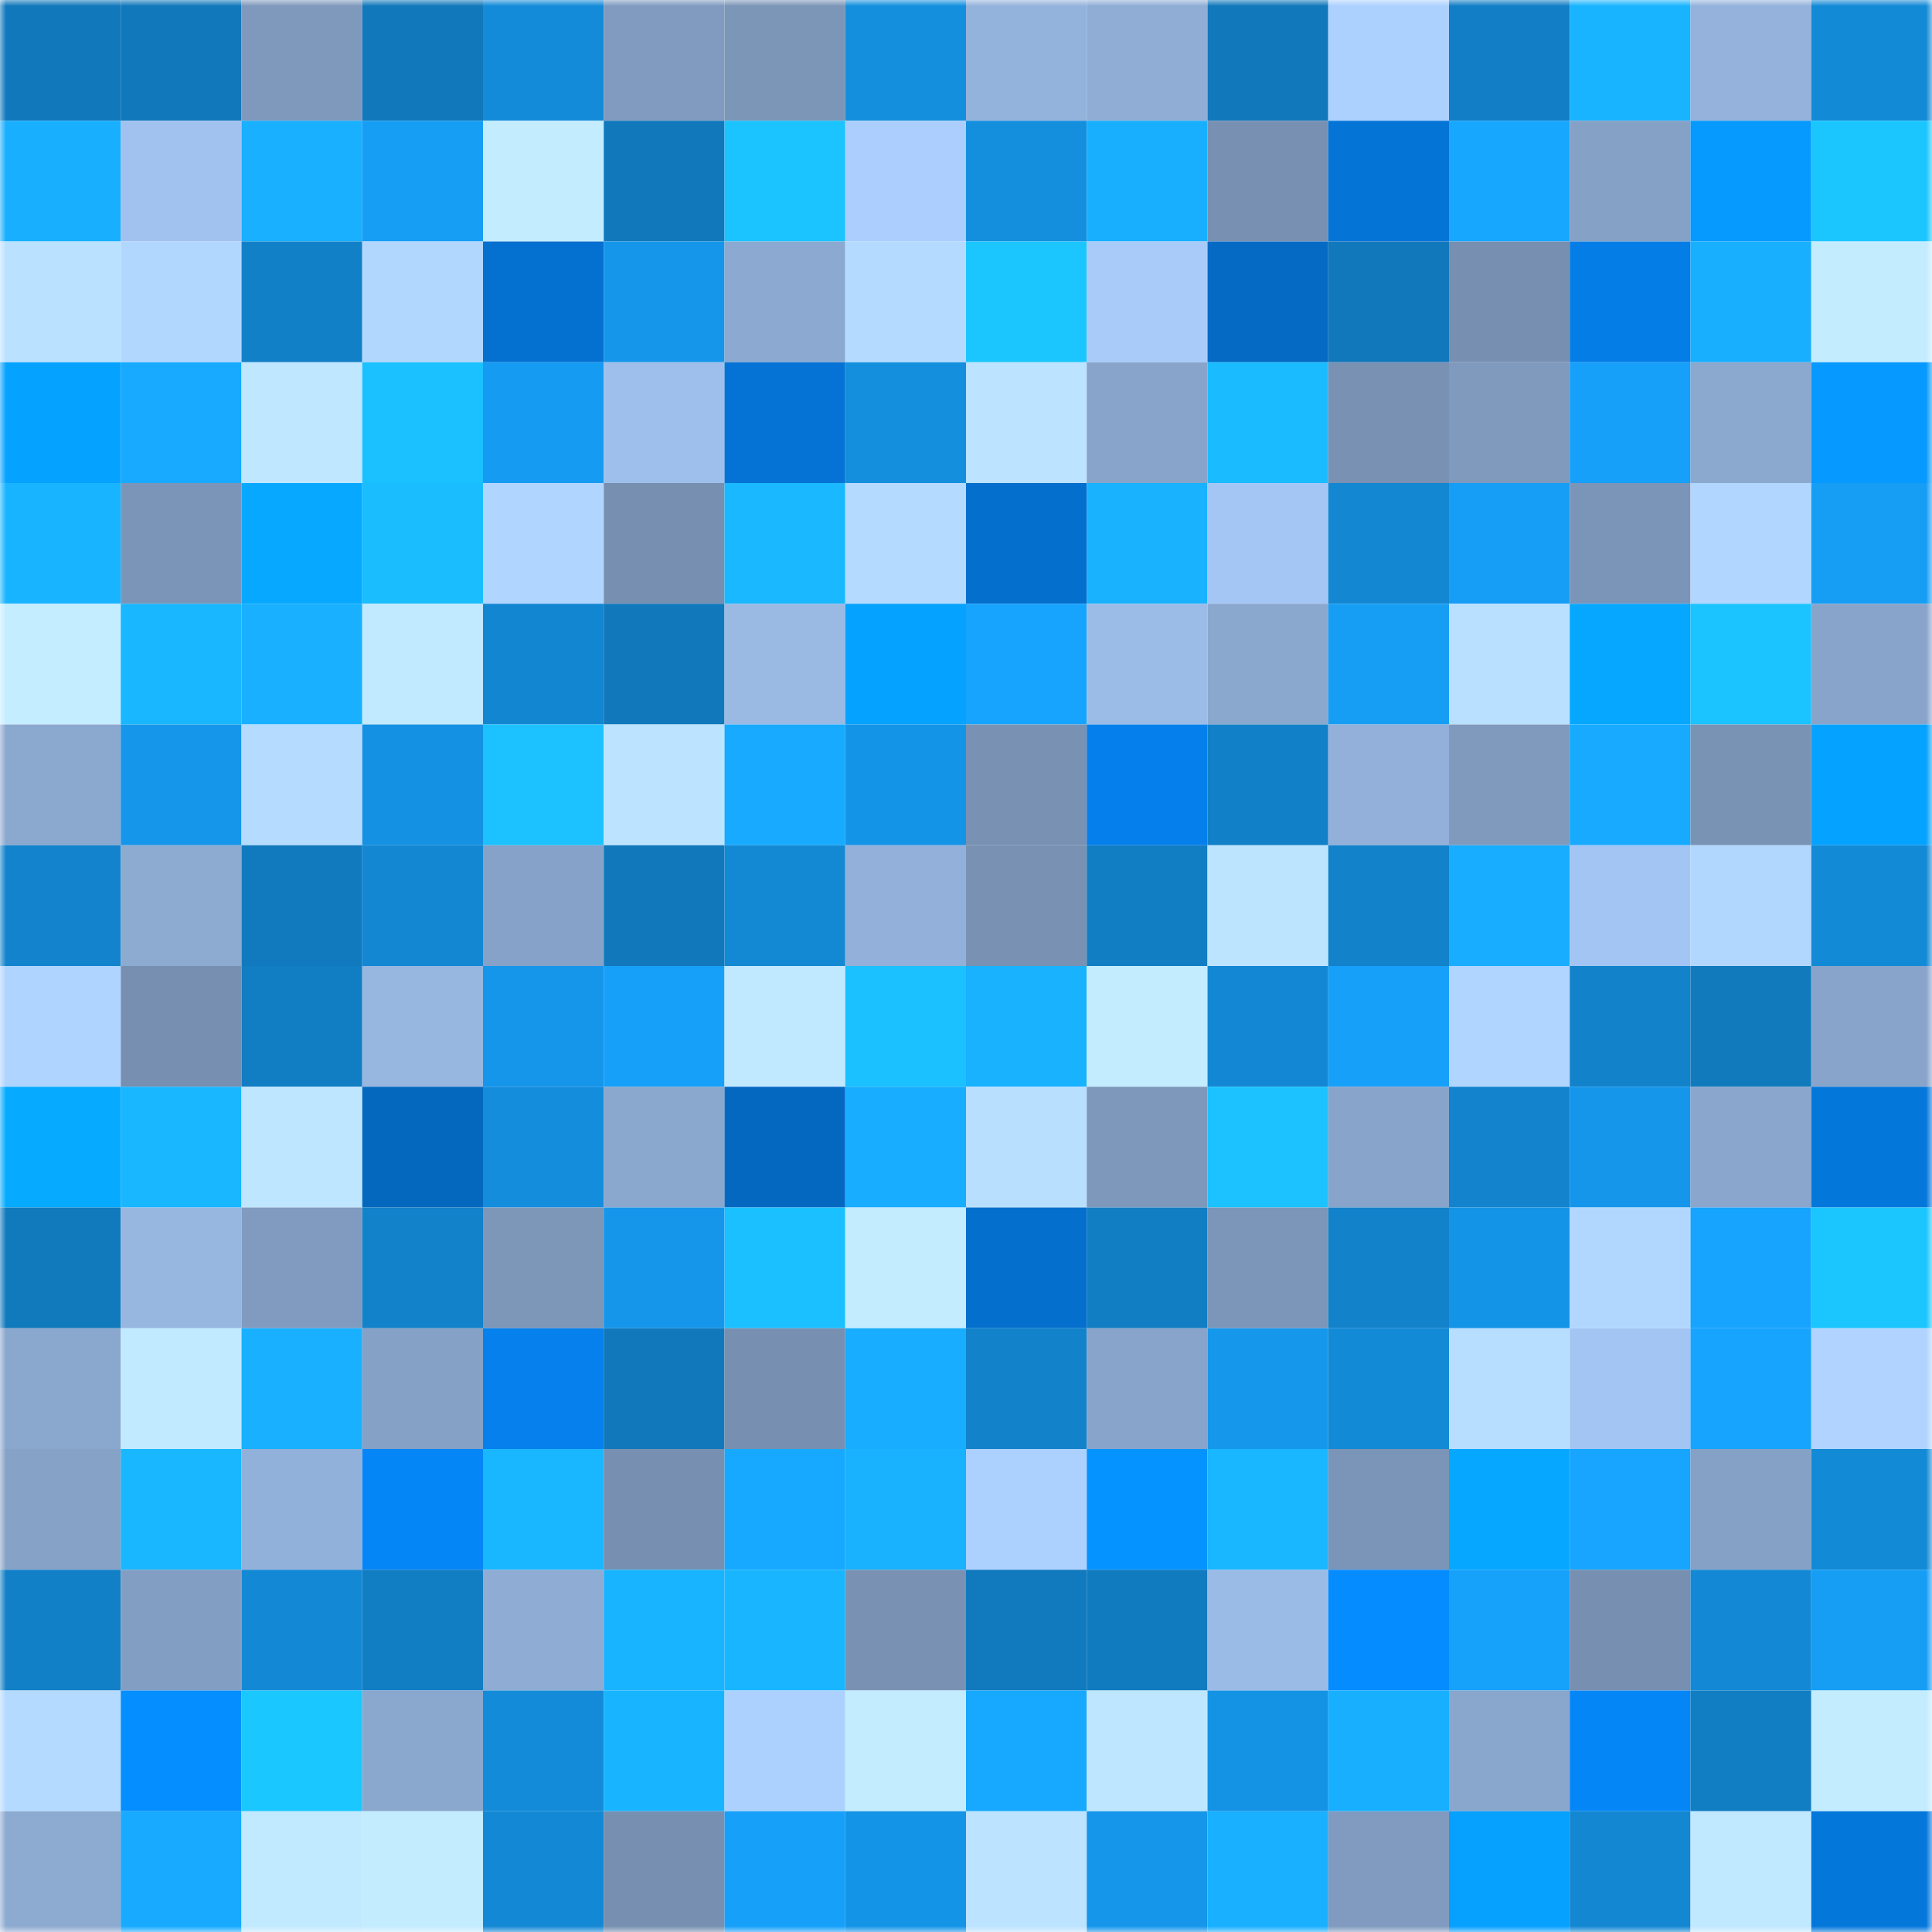 <svg viewBox="0 0 160 160" fill="none" role="img" xmlns="http://www.w3.org/2000/svg" width="240" height="240" name="ens%2Cgoldhold.eth"><mask id="824556524" mask-type="alpha" maskUnits="userSpaceOnUse" x="0" y="0" width="160" height="160"><rect width="160" height="160" fill="#FFFFFF"></rect></mask><g mask="url(#824556524)"><rect x="0" y="0" width="10" height="10" fill="#1178bb"></rect><rect x="10" y="0" width="10" height="10" fill="#1178bb"></rect><rect x="20" y="0" width="10" height="10" fill="#7f99bc"></rect><rect x="30" y="0" width="10" height="10" fill="#1178bb"></rect><rect x="40" y="0" width="10" height="10" fill="#138bd8"></rect><rect x="50" y="0" width="10" height="10" fill="#809bbf"></rect><rect x="60" y="0" width="10" height="10" fill="#7c96b8"></rect><rect x="70" y="0" width="10" height="10" fill="#148fde"></rect><rect x="80" y="0" width="10" height="10" fill="#94b3dc"></rect><rect x="90" y="0" width="10" height="10" fill="#8fadd5"></rect><rect x="100" y="0" width="10" height="10" fill="#1178bb"></rect><rect x="110" y="0" width="10" height="10" fill="#add1ff"></rect><rect x="120" y="0" width="10" height="10" fill="#117ec5"></rect><rect x="130" y="0" width="10" height="10" fill="#19b4ff"></rect><rect x="140" y="0" width="10" height="10" fill="#94b2dc"></rect><rect x="150" y="0" width="10" height="10" fill="#138ad6"></rect><rect x="0" y="10" width="10" height="10" fill="#18afff"></rect><rect x="10" y="10" width="10" height="10" fill="#a1c2ef"></rect><rect x="20" y="10" width="10" height="10" fill="#18b0ff"></rect><rect x="30" y="10" width="10" height="10" fill="#169ef5"></rect><rect x="40" y="10" width="10" height="10" fill="#c3ecff"></rect><rect x="50" y="10" width="10" height="10" fill="#1178bb"></rect><rect x="60" y="10" width="10" height="10" fill="#1bc3ff"></rect><rect x="70" y="10" width="10" height="10" fill="#abcefe"></rect><rect x="80" y="10" width="10" height="10" fill="#148fde"></rect><rect x="90" y="10" width="10" height="10" fill="#18afff"></rect><rect x="100" y="10" width="10" height="10" fill="#7891b3"></rect><rect x="110" y="10" width="10" height="10" fill="#0474d7"></rect><rect x="120" y="10" width="10" height="10" fill="#17a7ff"></rect><rect x="130" y="10" width="10" height="10" fill="#85a1c6"></rect><rect x="140" y="10" width="10" height="10" fill="#069aff"></rect><rect x="150" y="10" width="10" height="10" fill="#1bc6ff"></rect><rect x="0" y="20" width="10" height="10" fill="#bae1ff"></rect><rect x="10" y="20" width="10" height="10" fill="#b2d7ff"></rect><rect x="20" y="20" width="10" height="10" fill="#1280c7"></rect><rect x="30" y="20" width="10" height="10" fill="#b2d7ff"></rect><rect x="40" y="20" width="10" height="10" fill="#0470cf"></rect><rect x="50" y="20" width="10" height="10" fill="#1596ea"></rect><rect x="60" y="20" width="10" height="10" fill="#8ca9d1"></rect><rect x="70" y="20" width="10" height="10" fill="#b4daff"></rect><rect x="80" y="20" width="10" height="10" fill="#1bc6ff"></rect><rect x="90" y="20" width="10" height="10" fill="#a8cbfa"></rect><rect x="100" y="20" width="10" height="10" fill="#046ac4"></rect><rect x="110" y="20" width="10" height="10" fill="#1178bb"></rect><rect x="120" y="20" width="10" height="10" fill="#7790b1"></rect><rect x="130" y="20" width="10" height="10" fill="#057de7"></rect><rect x="140" y="20" width="10" height="10" fill="#18afff"></rect><rect x="150" y="20" width="10" height="10" fill="#c3ecff"></rect><rect x="0" y="30" width="10" height="10" fill="#06a2ff"></rect><rect x="10" y="30" width="10" height="10" fill="#17aaff"></rect><rect x="20" y="30" width="10" height="10" fill="#bfe7ff"></rect><rect x="30" y="30" width="10" height="10" fill="#1bc1ff"></rect><rect x="40" y="30" width="10" height="10" fill="#159cf2"></rect><rect x="50" y="30" width="10" height="10" fill="#9ebfeb"></rect><rect x="60" y="30" width="10" height="10" fill="#0473d5"></rect><rect x="70" y="30" width="10" height="10" fill="#148fde"></rect><rect x="80" y="30" width="10" height="10" fill="#bce3ff"></rect><rect x="90" y="30" width="10" height="10" fill="#88a4ca"></rect><rect x="100" y="30" width="10" height="10" fill="#1abcff"></rect><rect x="110" y="30" width="10" height="10" fill="#7992b4"></rect><rect x="120" y="30" width="10" height="10" fill="#7f9abd"></rect><rect x="130" y="30" width="10" height="10" fill="#16a0f9"></rect><rect x="140" y="30" width="10" height="10" fill="#8ba8cf"></rect><rect x="150" y="30" width="10" height="10" fill="#0699ff"></rect><rect x="0" y="40" width="10" height="10" fill="#19b4ff"></rect><rect x="10" y="40" width="10" height="10" fill="#7b95b8"></rect><rect x="20" y="40" width="10" height="10" fill="#06a9ff"></rect><rect x="30" y="40" width="10" height="10" fill="#1abeff"></rect><rect x="40" y="40" width="10" height="10" fill="#b0d5ff"></rect><rect x="50" y="40" width="10" height="10" fill="#778fb0"></rect><rect x="60" y="40" width="10" height="10" fill="#19b8ff"></rect><rect x="70" y="40" width="10" height="10" fill="#b4daff"></rect><rect x="80" y="40" width="10" height="10" fill="#046fcc"></rect><rect x="90" y="40" width="10" height="10" fill="#18b2ff"></rect><rect x="100" y="40" width="10" height="10" fill="#a4c6f4"></rect><rect x="110" y="40" width="10" height="10" fill="#1387d2"></rect><rect x="120" y="40" width="10" height="10" fill="#169ef6"></rect><rect x="130" y="40" width="10" height="10" fill="#7b95b8"></rect><rect x="140" y="40" width="10" height="10" fill="#b1d6ff"></rect><rect x="150" y="40" width="10" height="10" fill="#169ef5"></rect><rect x="0" y="50" width="10" height="10" fill="#c4edff"></rect><rect x="10" y="50" width="10" height="10" fill="#19b7ff"></rect><rect x="20" y="50" width="10" height="10" fill="#18b0ff"></rect><rect x="30" y="50" width="10" height="10" fill="#c1e9ff"></rect><rect x="40" y="50" width="10" height="10" fill="#1286d0"></rect><rect x="50" y="50" width="10" height="10" fill="#1178bb"></rect><rect x="60" y="50" width="10" height="10" fill="#9abae4"></rect><rect x="70" y="50" width="10" height="10" fill="#06a2ff"></rect><rect x="80" y="50" width="10" height="10" fill="#17a4ff"></rect><rect x="90" y="50" width="10" height="10" fill="#9cbce8"></rect><rect x="100" y="50" width="10" height="10" fill="#8aa7ce"></rect><rect x="110" y="50" width="10" height="10" fill="#169ef5"></rect><rect x="120" y="50" width="10" height="10" fill="#b9e0ff"></rect><rect x="130" y="50" width="10" height="10" fill="#06a8ff"></rect><rect x="140" y="50" width="10" height="10" fill="#1bc4ff"></rect><rect x="150" y="50" width="10" height="10" fill="#88a4ca"></rect><rect x="0" y="60" width="10" height="10" fill="#8ba8cf"></rect><rect x="10" y="60" width="10" height="10" fill="#1596ea"></rect><rect x="20" y="60" width="10" height="10" fill="#b5dbff"></rect><rect x="30" y="60" width="10" height="10" fill="#1491e2"></rect><rect x="40" y="60" width="10" height="10" fill="#1bc2ff"></rect><rect x="50" y="60" width="10" height="10" fill="#bce3ff"></rect><rect x="60" y="60" width="10" height="10" fill="#17aaff"></rect><rect x="70" y="60" width="10" height="10" fill="#1494e6"></rect><rect x="80" y="60" width="10" height="10" fill="#7992b3"></rect><rect x="90" y="60" width="10" height="10" fill="#057feb"></rect><rect x="100" y="60" width="10" height="10" fill="#1280c8"></rect><rect x="110" y="60" width="10" height="10" fill="#92b0d9"></rect><rect x="120" y="60" width="10" height="10" fill="#809abe"></rect><rect x="130" y="60" width="10" height="10" fill="#17aaff"></rect><rect x="140" y="60" width="10" height="10" fill="#7993b4"></rect><rect x="150" y="60" width="10" height="10" fill="#06a2ff"></rect><rect x="0" y="70" width="10" height="10" fill="#1283cc"></rect><rect x="10" y="70" width="10" height="10" fill="#8daad1"></rect><rect x="20" y="70" width="10" height="10" fill="#1179bd"></rect><rect x="30" y="70" width="10" height="10" fill="#1387d2"></rect><rect x="40" y="70" width="10" height="10" fill="#86a2c8"></rect><rect x="50" y="70" width="10" height="10" fill="#1178bb"></rect><rect x="60" y="70" width="10" height="10" fill="#1388d3"></rect><rect x="70" y="70" width="10" height="10" fill="#92b0d9"></rect><rect x="80" y="70" width="10" height="10" fill="#7992b4"></rect><rect x="90" y="70" width="10" height="10" fill="#117dc3"></rect><rect x="100" y="70" width="10" height="10" fill="#bde4ff"></rect><rect x="110" y="70" width="10" height="10" fill="#1282ca"></rect><rect x="120" y="70" width="10" height="10" fill="#18adff"></rect><rect x="130" y="70" width="10" height="10" fill="#a3c5f3"></rect><rect x="140" y="70" width="10" height="10" fill="#b2d7ff"></rect><rect x="150" y="70" width="10" height="10" fill="#138ad6"></rect><rect x="0" y="80" width="10" height="10" fill="#afd4ff"></rect><rect x="10" y="80" width="10" height="10" fill="#778fb0"></rect><rect x="20" y="80" width="10" height="10" fill="#117dc3"></rect><rect x="30" y="80" width="10" height="10" fill="#97b6e0"></rect><rect x="40" y="80" width="10" height="10" fill="#1596ea"></rect><rect x="50" y="80" width="10" height="10" fill="#16a0f9"></rect><rect x="60" y="80" width="10" height="10" fill="#c0e8ff"></rect><rect x="70" y="80" width="10" height="10" fill="#1bc1ff"></rect><rect x="80" y="80" width="10" height="10" fill="#18b2ff"></rect><rect x="90" y="80" width="10" height="10" fill="#c3ecff"></rect><rect x="100" y="80" width="10" height="10" fill="#1387d3"></rect><rect x="110" y="80" width="10" height="10" fill="#16a0f9"></rect><rect x="120" y="80" width="10" height="10" fill="#b0d5ff"></rect><rect x="130" y="80" width="10" height="10" fill="#1282ca"></rect><rect x="140" y="80" width="10" height="10" fill="#117abd"></rect><rect x="150" y="80" width="10" height="10" fill="#88a4ca"></rect><rect x="0" y="90" width="10" height="10" fill="#06abff"></rect><rect x="10" y="90" width="10" height="10" fill="#19b7ff"></rect><rect x="20" y="90" width="10" height="10" fill="#bee6ff"></rect><rect x="30" y="90" width="10" height="10" fill="#0468bf"></rect><rect x="40" y="90" width="10" height="10" fill="#138ddc"></rect><rect x="50" y="90" width="10" height="10" fill="#8aa7ce"></rect><rect x="60" y="90" width="10" height="10" fill="#0468c1"></rect><rect x="70" y="90" width="10" height="10" fill="#18adff"></rect><rect x="80" y="90" width="10" height="10" fill="#b9dfff"></rect><rect x="90" y="90" width="10" height="10" fill="#7e98bb"></rect><rect x="100" y="90" width="10" height="10" fill="#1bc2ff"></rect><rect x="110" y="90" width="10" height="10" fill="#88a4ca"></rect><rect x="120" y="90" width="10" height="10" fill="#1283cc"></rect><rect x="130" y="90" width="10" height="10" fill="#1596ea"></rect><rect x="140" y="90" width="10" height="10" fill="#8aa6cd"></rect><rect x="150" y="90" width="10" height="10" fill="#0477db"></rect><rect x="0" y="100" width="10" height="10" fill="#117abd"></rect><rect x="10" y="100" width="10" height="10" fill="#97b6e0"></rect><rect x="20" y="100" width="10" height="10" fill="#809bbf"></rect><rect x="30" y="100" width="10" height="10" fill="#1282ca"></rect><rect x="40" y="100" width="10" height="10" fill="#7d97b9"></rect><rect x="50" y="100" width="10" height="10" fill="#1596ea"></rect><rect x="60" y="100" width="10" height="10" fill="#1ac0ff"></rect><rect x="70" y="100" width="10" height="10" fill="#c3ecff"></rect><rect x="80" y="100" width="10" height="10" fill="#046fcd"></rect><rect x="90" y="100" width="10" height="10" fill="#117dc3"></rect><rect x="100" y="100" width="10" height="10" fill="#7c96b9"></rect><rect x="110" y="100" width="10" height="10" fill="#1282ca"></rect><rect x="120" y="100" width="10" height="10" fill="#1494e7"></rect><rect x="130" y="100" width="10" height="10" fill="#b2d7ff"></rect><rect x="140" y="100" width="10" height="10" fill="#16a4ff"></rect><rect x="150" y="100" width="10" height="10" fill="#1bc6ff"></rect><rect x="0" y="110" width="10" height="10" fill="#8aa7cd"></rect><rect x="10" y="110" width="10" height="10" fill="#c1e9ff"></rect><rect x="20" y="110" width="10" height="10" fill="#18b0ff"></rect><rect x="30" y="110" width="10" height="10" fill="#85a1c6"></rect><rect x="40" y="110" width="10" height="10" fill="#0580ed"></rect><rect x="50" y="110" width="10" height="10" fill="#1178bb"></rect><rect x="60" y="110" width="10" height="10" fill="#7790b1"></rect><rect x="70" y="110" width="10" height="10" fill="#18adff"></rect><rect x="80" y="110" width="10" height="10" fill="#1283cb"></rect><rect x="90" y="110" width="10" height="10" fill="#88a4ca"></rect><rect x="100" y="110" width="10" height="10" fill="#1598ec"></rect><rect x="110" y="110" width="10" height="10" fill="#138ad6"></rect><rect x="120" y="110" width="10" height="10" fill="#b7ddff"></rect><rect x="130" y="110" width="10" height="10" fill="#a3c5f3"></rect><rect x="140" y="110" width="10" height="10" fill="#17a4ff"></rect><rect x="150" y="110" width="10" height="10" fill="#b0d4ff"></rect><rect x="0" y="120" width="10" height="10" fill="#86a2c7"></rect><rect x="10" y="120" width="10" height="10" fill="#19b7ff"></rect><rect x="20" y="120" width="10" height="10" fill="#92b1da"></rect><rect x="30" y="120" width="10" height="10" fill="#0586f7"></rect><rect x="40" y="120" width="10" height="10" fill="#19b7ff"></rect><rect x="50" y="120" width="10" height="10" fill="#778fb0"></rect><rect x="60" y="120" width="10" height="10" fill="#17a8ff"></rect><rect x="70" y="120" width="10" height="10" fill="#18b2ff"></rect><rect x="80" y="120" width="10" height="10" fill="#add1ff"></rect><rect x="90" y="120" width="10" height="10" fill="#0593ff"></rect><rect x="100" y="120" width="10" height="10" fill="#19b7ff"></rect><rect x="110" y="120" width="10" height="10" fill="#7b95b8"></rect><rect x="120" y="120" width="10" height="10" fill="#06a8ff"></rect><rect x="130" y="120" width="10" height="10" fill="#17a5ff"></rect><rect x="140" y="120" width="10" height="10" fill="#85a1c6"></rect><rect x="150" y="120" width="10" height="10" fill="#138ad6"></rect><rect x="0" y="130" width="10" height="10" fill="#1280c7"></rect><rect x="10" y="130" width="10" height="10" fill="#839ec3"></rect><rect x="20" y="130" width="10" height="10" fill="#1389d5"></rect><rect x="30" y="130" width="10" height="10" fill="#117dc3"></rect><rect x="40" y="130" width="10" height="10" fill="#8eacd4"></rect><rect x="50" y="130" width="10" height="10" fill="#19b4ff"></rect><rect x="60" y="130" width="10" height="10" fill="#19b6ff"></rect><rect x="70" y="130" width="10" height="10" fill="#7992b4"></rect><rect x="80" y="130" width="10" height="10" fill="#117abe"></rect><rect x="90" y="130" width="10" height="10" fill="#117bbf"></rect><rect x="100" y="130" width="10" height="10" fill="#9bbbe7"></rect><rect x="110" y="130" width="10" height="10" fill="#058cff"></rect><rect x="120" y="130" width="10" height="10" fill="#16a1fb"></rect><rect x="130" y="130" width="10" height="10" fill="#778fb0"></rect><rect x="140" y="130" width="10" height="10" fill="#1389d5"></rect><rect x="150" y="130" width="10" height="10" fill="#169ef5"></rect><rect x="0" y="140" width="10" height="10" fill="#b4daff"></rect><rect x="10" y="140" width="10" height="10" fill="#058eff"></rect><rect x="20" y="140" width="10" height="10" fill="#1bc7ff"></rect><rect x="30" y="140" width="10" height="10" fill="#8aa7ce"></rect><rect x="40" y="140" width="10" height="10" fill="#138bd8"></rect><rect x="50" y="140" width="10" height="10" fill="#19b4ff"></rect><rect x="60" y="140" width="10" height="10" fill="#add1ff"></rect><rect x="70" y="140" width="10" height="10" fill="#c3ecff"></rect><rect x="80" y="140" width="10" height="10" fill="#17a9ff"></rect><rect x="90" y="140" width="10" height="10" fill="#bee6ff"></rect><rect x="100" y="140" width="10" height="10" fill="#1492e3"></rect><rect x="110" y="140" width="10" height="10" fill="#18afff"></rect><rect x="120" y="140" width="10" height="10" fill="#89a6cc"></rect><rect x="130" y="140" width="10" height="10" fill="#0586f7"></rect><rect x="140" y="140" width="10" height="10" fill="#117dc2"></rect><rect x="150" y="140" width="10" height="10" fill="#c3ecff"></rect><rect x="0" y="150" width="10" height="10" fill="#8daad1"></rect><rect x="10" y="150" width="10" height="10" fill="#17aaff"></rect><rect x="20" y="150" width="10" height="10" fill="#c1e9ff"></rect><rect x="30" y="150" width="10" height="10" fill="#c3ecff"></rect><rect x="40" y="150" width="10" height="10" fill="#1388d4"></rect><rect x="50" y="150" width="10" height="10" fill="#778fb0"></rect><rect x="60" y="150" width="10" height="10" fill="#16a0fa"></rect><rect x="70" y="150" width="10" height="10" fill="#1494e6"></rect><rect x="80" y="150" width="10" height="10" fill="#bce3ff"></rect><rect x="90" y="150" width="10" height="10" fill="#1596ea"></rect><rect x="100" y="150" width="10" height="10" fill="#18b0ff"></rect><rect x="110" y="150" width="10" height="10" fill="#809bbf"></rect><rect x="120" y="150" width="10" height="10" fill="#06a0ff"></rect><rect x="130" y="150" width="10" height="10" fill="#1387d2"></rect><rect x="140" y="150" width="10" height="10" fill="#c0e8ff"></rect><rect x="150" y="150" width="10" height="10" fill="#0477db"></rect></g></svg>